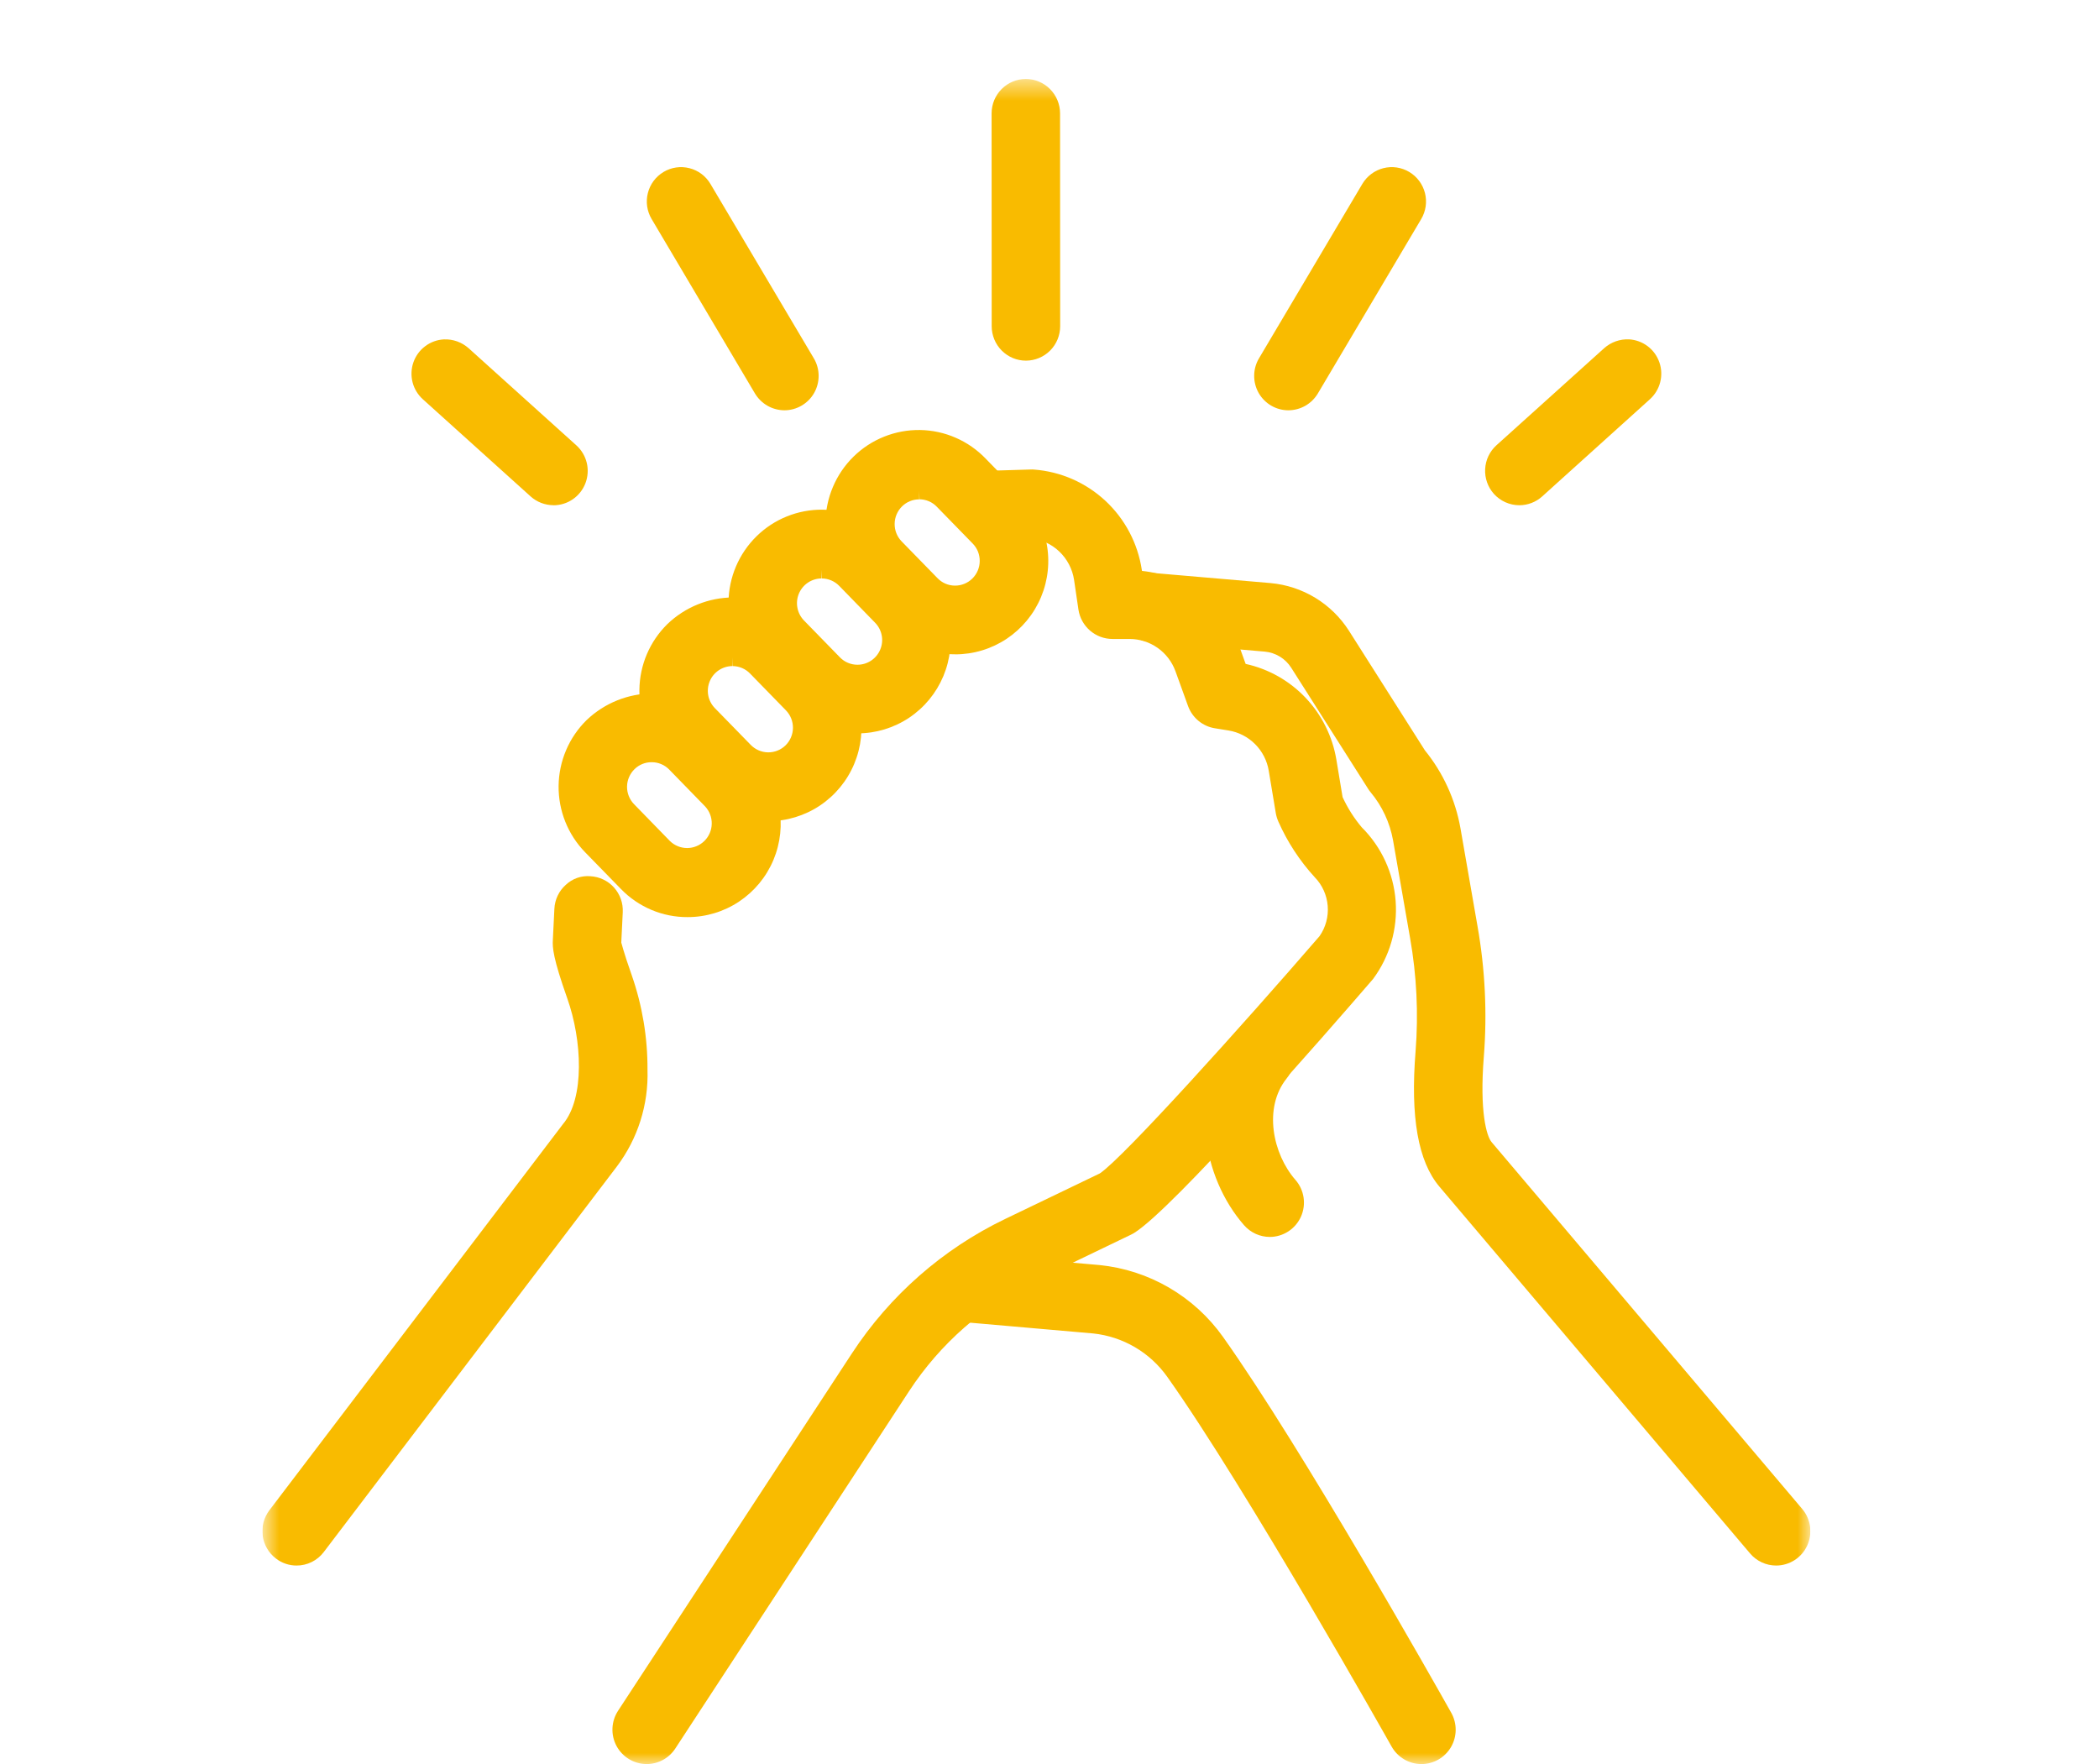 <svg width="94" height="79" viewBox="0 0 94 79" fill="none" xmlns="http://www.w3.org/2000/svg">
<g clip-path="url(#clip0_726_12613)">
<mask id="mask0_726_12613" style="mask-type:luminance" maskUnits="userSpaceOnUse" x="11" y="3" width="71" height="77">
<path d="M81.075 3.538H11.75V79.001H81.075V3.538Z" fill="white"/>
</mask>
<g mask="url(#mask0_726_12613)">
<path d="M13.28 69.721C13.066 69.721 12.857 69.661 12.675 69.548C12.494 69.435 12.347 69.273 12.253 69.081C12.158 68.888 12.119 68.674 12.14 68.46C12.16 68.247 12.24 68.043 12.37 67.873L25.518 50.574C25.529 50.557 25.542 50.543 25.554 50.528C26.615 49.269 26.457 46.525 25.768 44.581C25.162 42.869 25.122 42.413 25.142 42.105L25.212 40.718C25.227 40.413 25.362 40.126 25.588 39.922C25.814 39.717 26.111 39.61 26.415 39.626C26.718 39.641 27.004 39.776 27.208 40.003C27.412 40.229 27.518 40.528 27.503 40.833L27.437 42.193C27.558 42.744 27.723 43.285 27.931 43.81C28.388 45.124 28.617 46.506 28.609 47.898C28.659 49.368 28.206 50.812 27.325 51.988L14.196 69.269C14.089 69.409 13.951 69.524 13.793 69.602C13.634 69.681 13.46 69.722 13.283 69.721M27.433 42.219V42.231V42.256C27.433 42.245 27.433 42.232 27.433 42.219Z" fill="#F9BB00"/>
<path d="M13.283 70.11C12.947 70.111 12.62 70 12.354 69.794C12.031 69.546 11.819 69.18 11.764 68.776C11.709 68.372 11.817 67.962 12.062 67.637L25.213 50.339C26.195 49.171 26.067 46.578 25.405 44.713C24.767 42.909 24.736 42.438 24.759 42.08L24.827 40.7C24.837 40.497 24.886 40.297 24.973 40.113C25.06 39.929 25.183 39.764 25.335 39.629C25.481 39.49 25.655 39.383 25.845 39.316C26.035 39.249 26.237 39.224 26.438 39.24C26.639 39.251 26.836 39.3 27.017 39.387C27.199 39.473 27.362 39.595 27.497 39.745C27.631 39.895 27.735 40.07 27.803 40.26C27.87 40.45 27.899 40.652 27.889 40.853L27.823 42.213C27.831 42.213 27.903 42.577 28.294 43.681C28.766 45.039 29.004 46.468 28.997 47.906C29.047 49.466 28.562 50.997 27.623 52.242L14.499 69.506C14.356 69.695 14.172 69.847 13.96 69.952C13.749 70.057 13.516 70.111 13.28 70.11M26.352 40.015C26.167 40.015 25.989 40.084 25.852 40.208C25.777 40.275 25.716 40.357 25.673 40.448C25.63 40.539 25.605 40.638 25.601 40.739L25.531 42.125C25.513 42.402 25.573 42.87 26.135 44.452C26.878 46.549 27.02 49.396 25.852 50.779L12.679 68.108C12.558 68.269 12.505 68.471 12.532 68.671C12.559 68.871 12.663 69.052 12.823 69.175C12.985 69.293 13.186 69.344 13.384 69.317C13.582 69.291 13.763 69.188 13.888 69.031L27.017 51.752C27.845 50.641 28.27 49.279 28.222 47.892C28.229 46.546 28.006 45.209 27.563 43.938C27.348 43.391 27.178 42.827 27.052 42.253V42.222L27.113 40.815C27.123 40.613 27.053 40.416 26.918 40.266C26.783 40.117 26.594 40.027 26.393 40.016H26.349" fill="#F9BB00"/>
<path d="M28.958 78.612C28.751 78.612 28.548 78.556 28.371 78.449C28.194 78.343 28.048 78.19 27.95 78.008C27.852 77.825 27.805 77.619 27.814 77.412C27.823 77.205 27.888 77.004 28.001 76.831L38.478 60.825C40.135 58.29 42.45 56.258 45.174 54.947L49.428 52.898C50.624 52.103 56.135 45.944 59.388 42.182C59.727 41.708 59.889 41.13 59.845 40.549C59.801 39.968 59.555 39.421 59.15 39.004C58.511 38.301 57.989 37.498 57.604 36.628C57.564 36.537 57.536 36.442 57.52 36.344L57.204 34.453C57.116 33.919 56.863 33.427 56.481 33.046C56.099 32.666 55.607 32.414 55.075 32.329L54.469 32.233C54.267 32.2 54.078 32.114 53.92 31.983C53.762 31.852 53.642 31.682 53.572 31.489L53.007 29.927C52.826 29.43 52.498 29 52.066 28.697C51.634 28.393 51.12 28.229 50.593 28.228H50.585H49.818H49.814C49.538 28.228 49.272 28.128 49.064 27.947C48.856 27.767 48.72 27.516 48.681 27.243L48.485 25.91C48.398 25.338 48.124 24.811 47.705 24.413C47.286 24.015 46.746 23.769 46.172 23.714L44.244 23.773C44.09 23.784 43.936 23.763 43.79 23.712C43.644 23.661 43.511 23.581 43.396 23.477C43.282 23.373 43.19 23.247 43.126 23.107C43.061 22.966 43.025 22.814 43.021 22.659C43.016 22.505 43.042 22.351 43.099 22.206C43.155 22.062 43.239 21.931 43.347 21.82C43.455 21.71 43.583 21.622 43.726 21.562C43.868 21.503 44.021 21.473 44.175 21.474L46.165 21.413C46.204 21.412 46.242 21.413 46.281 21.417C47.386 21.499 48.43 21.956 49.242 22.712C50.055 23.468 50.587 24.479 50.752 25.579L50.803 25.931C51.763 25.975 52.689 26.303 53.464 26.874C54.239 27.445 54.828 28.233 55.158 29.14L55.494 30.067C56.488 30.238 57.405 30.716 58.116 31.434C58.828 32.153 59.299 33.075 59.464 34.075L59.753 35.81C60.001 36.359 60.325 36.87 60.716 37.327C61.537 38.141 62.036 39.225 62.122 40.38C62.209 41.534 61.876 42.681 61.186 43.609C61.173 43.627 61.159 43.645 61.144 43.663C59.682 45.349 52.32 53.825 50.577 54.89C50.545 54.91 50.511 54.928 50.477 54.944L46.161 57.022C43.814 58.152 41.819 59.904 40.389 62.088L29.918 78.093C29.813 78.253 29.671 78.384 29.503 78.475C29.336 78.565 29.149 78.612 28.959 78.612" fill="#F9BB00"/>
<path d="M28.959 78.999C28.682 78.999 28.411 78.924 28.173 78.781C27.936 78.639 27.741 78.435 27.61 78.191C27.479 77.946 27.416 77.671 27.428 77.394C27.44 77.116 27.527 76.847 27.678 76.615L38.15 60.611C39.847 58.018 42.216 55.938 45.002 54.595L49.256 52.548C50.314 51.84 55.653 45.906 59.091 41.927C59.368 41.531 59.498 41.051 59.459 40.569C59.421 40.087 59.216 39.633 58.88 39.287C58.204 38.55 57.653 37.706 57.248 36.79C57.195 36.669 57.156 36.542 57.134 36.412L56.819 34.519C56.745 34.066 56.53 33.647 56.206 33.323C55.881 32.998 55.463 32.785 55.011 32.712L54.405 32.614C54.135 32.571 53.882 32.456 53.671 32.281C53.46 32.106 53.299 31.878 53.205 31.62L52.641 30.06C52.487 29.637 52.209 29.272 51.842 29.014C51.475 28.755 51.038 28.616 50.589 28.615H49.817C49.449 28.614 49.094 28.481 48.815 28.24C48.536 27.999 48.352 27.666 48.296 27.301L48.1 25.967C48.026 25.482 47.792 25.035 47.437 24.697C47.081 24.359 46.624 24.15 46.136 24.103L44.254 24.162C43.849 24.172 43.455 24.021 43.16 23.742C42.864 23.463 42.69 23.078 42.676 22.671C42.663 22.263 42.813 21.867 43.092 21.57C43.37 21.272 43.755 21.098 44.161 21.086L46.153 21.026C46.206 21.023 46.258 21.024 46.311 21.029C47.503 21.119 48.629 21.613 49.505 22.429C50.382 23.245 50.956 24.336 51.134 25.522L51.141 25.567C52.12 25.668 53.05 26.046 53.825 26.654C54.601 27.263 55.189 28.079 55.523 29.009L55.784 29.732C56.81 29.957 57.745 30.485 58.468 31.248C59.192 32.011 59.672 32.974 59.846 34.013L60.125 35.696C60.349 36.183 60.637 36.638 60.982 37.048C61.868 37.929 62.407 39.102 62.501 40.35C62.594 41.599 62.235 42.839 61.49 43.843C59.377 46.297 52.525 54.152 50.78 55.222C50.731 55.25 50.691 55.273 50.646 55.294L46.327 57.373C44.044 58.472 42.102 60.176 40.712 62.3L30.241 78.306C30.101 78.519 29.911 78.695 29.687 78.816C29.463 78.937 29.212 79.001 28.958 79M50.583 27.838C51.191 27.839 51.784 28.026 52.282 28.376C52.78 28.725 53.159 29.22 53.369 29.793L53.934 31.356C53.98 31.483 54.06 31.596 54.165 31.683C54.27 31.769 54.395 31.826 54.529 31.848L55.134 31.946C55.747 32.043 56.313 32.331 56.753 32.77C57.193 33.208 57.484 33.774 57.586 34.388L57.9 36.278C57.911 36.344 57.931 36.408 57.957 36.469C58.315 37.294 58.807 38.055 59.412 38.719C59.89 39.2 60.181 39.836 60.234 40.514C60.286 41.191 60.096 41.865 59.697 42.414C57.356 45.124 51.025 52.3 49.642 53.221L45.339 55.296C42.68 56.578 40.419 58.562 38.798 61.036L28.327 77.042C28.217 77.211 28.178 77.417 28.219 77.615C28.26 77.812 28.377 77.986 28.546 78.097C28.715 78.203 28.919 78.24 29.115 78.2C29.31 78.159 29.483 78.044 29.597 77.879L40.068 61.873C41.535 59.63 43.584 57.831 45.995 56.671L50.31 54.593C51.689 53.754 56.839 48.048 60.846 43.405C61.492 42.555 61.807 41.498 61.734 40.432C61.66 39.365 61.204 38.362 60.449 37.608C60.023 37.118 59.67 36.569 59.401 35.977L59.369 35.873L59.082 34.133C58.929 33.215 58.495 32.366 57.84 31.706C57.186 31.045 56.343 30.605 55.429 30.447L55.207 30.408L54.795 29.272C54.495 28.435 53.953 27.708 53.239 27.181C52.526 26.655 51.672 26.353 50.787 26.315L50.468 26.302L50.371 25.634C50.218 24.621 49.728 23.691 48.98 22.995C48.232 22.299 47.271 21.878 46.254 21.802L44.188 21.861C43.986 21.867 43.796 21.953 43.658 22.1C43.521 22.247 43.447 22.443 43.453 22.645C43.471 22.843 43.561 23.028 43.705 23.164C43.85 23.299 44.04 23.377 44.238 23.382L46.163 23.325C46.831 23.381 47.461 23.661 47.952 24.12C48.443 24.579 48.766 25.19 48.869 25.855L49.065 27.189C49.092 27.37 49.183 27.535 49.321 27.654C49.459 27.774 49.634 27.84 49.816 27.841L50.583 27.838Z" fill="#F9BB00"/>
<path d="M79.542 69.72C79.376 69.72 79.212 69.683 79.061 69.613C78.91 69.543 78.776 69.441 78.669 69.314L64.757 52.885C63.872 51.834 63.554 49.947 63.783 47.109C63.918 45.383 63.834 43.648 63.533 41.944L62.769 37.56C62.614 36.701 62.239 35.898 61.681 35.229C61.649 35.191 61.62 35.151 61.593 35.109L58.151 29.69C57.989 29.437 57.771 29.224 57.515 29.068C57.258 28.912 56.97 28.817 56.671 28.791L51.475 28.343C51.174 28.315 50.897 28.168 50.703 27.935C50.51 27.702 50.415 27.402 50.441 27.1C50.467 26.797 50.611 26.518 50.841 26.321C51.072 26.125 51.37 26.028 51.671 26.051L56.867 26.499C57.516 26.556 58.144 26.763 58.701 27.101C59.258 27.44 59.731 27.903 60.083 28.453L63.486 33.812C64.273 34.777 64.802 35.928 65.022 37.156L65.787 41.545C66.121 43.441 66.215 45.372 66.064 47.292C65.868 49.704 66.162 50.992 66.501 51.395L80.414 67.819C80.557 67.986 80.649 68.191 80.68 68.409C80.71 68.628 80.677 68.85 80.585 69.05C80.494 69.25 80.347 69.42 80.162 69.538C79.977 69.657 79.762 69.72 79.542 69.72Z" fill="#F9BB00"/>
<path d="M79.543 70.11C79.32 70.11 79.1 70.062 78.899 69.968C78.697 69.875 78.518 69.738 78.374 69.568L64.46 53.14C63.505 52.008 63.157 50.028 63.394 47.08C63.527 45.388 63.444 43.685 63.149 42.014L62.385 37.63C62.242 36.839 61.897 36.099 61.383 35.482C61.339 35.43 61.298 35.375 61.263 35.316L57.825 29.904C57.695 29.7 57.521 29.529 57.315 29.404C57.109 29.279 56.877 29.203 56.638 29.181L51.442 28.734C51.037 28.698 50.662 28.503 50.401 28.191C50.139 27.878 50.012 27.474 50.047 27.068C50.084 26.662 50.278 26.287 50.589 26.025C50.899 25.762 51.299 25.633 51.704 25.665L56.899 26.112C57.608 26.176 58.292 26.401 58.901 26.77C59.509 27.14 60.025 27.645 60.409 28.245L63.812 33.604C64.629 34.611 65.177 35.811 65.404 37.09L66.168 41.48C66.509 43.409 66.604 45.373 66.45 47.327C66.254 49.784 66.575 50.884 66.798 51.146L80.709 67.575C80.898 67.798 81.02 68.072 81.06 68.363C81.099 68.653 81.055 68.95 80.933 69.216C80.81 69.483 80.614 69.709 80.368 69.867C80.121 70.025 79.835 70.11 79.543 70.11ZM51.574 26.438C51.395 26.438 51.222 26.502 51.085 26.618C51.009 26.682 50.946 26.761 50.9 26.85C50.854 26.939 50.827 27.036 50.819 27.136C50.802 27.337 50.865 27.537 50.994 27.691C51.123 27.846 51.308 27.942 51.508 27.96L56.704 28.407C57.062 28.439 57.407 28.552 57.715 28.739C58.022 28.926 58.283 29.18 58.478 29.483L61.977 34.981C62.578 35.702 62.981 36.568 63.148 37.492L63.912 41.877C64.219 43.614 64.305 45.382 64.168 47.141C63.947 49.873 64.237 51.67 65.051 52.635L78.962 69.065C79.096 69.213 79.282 69.305 79.481 69.321C79.68 69.337 79.878 69.276 80.034 69.151C80.187 69.02 80.282 68.834 80.299 68.633C80.315 68.431 80.251 68.232 80.121 68.078L66.208 51.649C65.697 51.044 65.504 49.445 65.679 47.264C65.828 45.376 65.736 43.478 65.407 41.614L64.643 37.225C64.433 36.063 63.932 34.973 63.187 34.059L59.759 28.665C59.438 28.165 59.009 27.745 58.502 27.438C57.995 27.13 57.425 26.943 56.835 26.891L51.641 26.443C51.619 26.441 51.597 26.44 51.575 26.44" fill="#F9BB00"/>
<path d="M63.657 78.611C63.454 78.611 63.255 78.557 63.079 78.454C62.903 78.351 62.758 78.204 62.658 78.026C62.593 77.911 56.144 66.44 52.586 61.429C52.17 60.843 51.635 60.353 51.016 59.991C50.396 59.628 49.708 59.402 48.995 59.327L43.088 58.809C42.785 58.783 42.506 58.636 42.31 58.403C42.115 58.169 42.02 57.867 42.046 57.563C42.073 57.259 42.218 56.978 42.451 56.782C42.684 56.586 42.985 56.49 43.288 56.517L49.205 57.036H49.222C50.26 57.144 51.264 57.471 52.166 57.998C53.068 58.525 53.848 59.238 54.454 60.09C58.082 65.201 64.39 76.418 64.656 76.893C64.754 77.068 64.805 77.266 64.804 77.467C64.802 77.668 64.749 77.865 64.648 78.038C64.547 78.212 64.403 78.355 64.229 78.456C64.055 78.556 63.859 78.608 63.659 78.609" fill="#F9BB00"/>
<path d="M63.658 79C63.386 79 63.119 78.928 62.885 78.79C62.65 78.653 62.456 78.456 62.322 78.219C62.257 78.104 55.794 66.615 52.272 61.656C51.887 61.115 51.393 60.663 50.821 60.328C50.249 59.994 49.613 59.785 48.955 59.716L43.055 59.2C42.65 59.164 42.276 58.969 42.014 58.656C41.753 58.344 41.626 57.94 41.661 57.533C41.696 57.127 41.891 56.751 42.203 56.488C42.514 56.226 42.916 56.098 43.321 56.134L49.238 56.653C50.335 56.763 51.396 57.107 52.349 57.661C53.303 58.216 54.128 58.968 54.769 59.869C58.311 64.856 64.32 75.505 64.993 76.706C65.124 76.94 65.192 77.205 65.19 77.474C65.188 77.742 65.116 78.006 64.981 78.238C64.846 78.47 64.653 78.662 64.421 78.796C64.188 78.93 63.925 79 63.658 79ZM43.189 56.904C42.994 56.905 42.806 56.981 42.666 57.117C42.526 57.253 42.443 57.438 42.434 57.634C42.426 57.829 42.493 58.02 42.621 58.168C42.749 58.316 42.929 58.408 43.123 58.426L49.031 58.942C49.799 59.023 50.542 59.266 51.209 59.656C51.877 60.046 52.454 60.574 52.903 61.205C56.446 66.197 62.932 77.723 62.995 77.836C63.098 78.009 63.262 78.135 63.455 78.189C63.648 78.243 63.854 78.22 64.03 78.125C64.204 78.024 64.332 77.859 64.386 77.665C64.439 77.47 64.414 77.263 64.315 77.087C63.648 75.892 57.656 65.275 54.138 60.32C53.564 59.513 52.825 58.837 51.97 58.339C51.116 57.84 50.165 57.53 49.182 57.429L43.255 56.908C43.233 56.908 43.211 56.908 43.189 56.908" fill="#F9BB00"/>
<path d="M56.867 55.006C56.704 55.006 56.543 54.971 56.394 54.904C56.246 54.837 56.113 54.738 56.006 54.616C54.239 52.603 53.579 49.06 55.531 46.618C55.721 46.38 55.997 46.227 56.3 46.194C56.602 46.16 56.904 46.248 57.142 46.439C57.379 46.63 57.531 46.908 57.564 47.211C57.597 47.514 57.51 47.818 57.319 48.056C56.138 49.536 56.611 51.823 57.727 53.094C57.873 53.26 57.968 53.465 58 53.684C58.033 53.903 58.002 54.126 57.911 54.328C57.82 54.53 57.674 54.701 57.489 54.821C57.303 54.941 57.088 55.005 56.867 55.005" fill="#F9BB00"/>
<path d="M56.866 55.394C56.648 55.393 56.433 55.347 56.235 55.257C56.036 55.166 55.859 55.035 55.715 54.871C53.843 52.738 53.148 48.975 55.227 46.373C55.483 46.055 55.852 45.852 56.256 45.808C56.66 45.764 57.065 45.881 57.382 46.136C57.54 46.262 57.671 46.418 57.768 46.595C57.865 46.772 57.926 46.967 57.948 47.167C57.97 47.368 57.952 47.572 57.896 47.766C57.84 47.96 57.746 48.141 57.619 48.298C56.564 49.619 57.004 51.684 58.012 52.837C58.207 53.059 58.334 53.333 58.378 53.626C58.422 53.919 58.381 54.218 58.26 54.488C58.138 54.758 57.942 54.987 57.694 55.147C57.446 55.308 57.158 55.394 56.863 55.394M56.422 46.574C56.308 46.574 56.196 46.6 56.093 46.649C55.99 46.699 55.9 46.77 55.829 46.859C54.004 49.144 54.632 52.465 56.293 54.358C56.43 54.503 56.616 54.591 56.815 54.603C57.014 54.615 57.21 54.551 57.363 54.424C57.439 54.358 57.5 54.278 57.544 54.188C57.589 54.099 57.615 54.001 57.621 53.901C57.628 53.801 57.614 53.701 57.582 53.606C57.549 53.511 57.498 53.424 57.432 53.349C56.213 51.958 55.706 49.446 57.013 47.81C57.102 47.698 57.159 47.563 57.175 47.421C57.192 47.279 57.168 47.134 57.107 47.005C57.045 46.875 56.948 46.766 56.827 46.689C56.707 46.613 56.567 46.572 56.424 46.572" fill="#F9BB00"/>
<path d="M30.792 40.684C30.288 40.685 29.789 40.585 29.325 40.389C28.86 40.194 28.439 39.907 28.087 39.545L26.481 37.897C26.125 37.542 25.844 37.12 25.652 36.655C25.46 36.191 25.363 35.692 25.365 35.189C25.367 34.686 25.468 34.189 25.663 33.725C25.858 33.262 26.143 32.843 26.501 32.491C26.859 32.139 27.284 31.862 27.749 31.676C28.215 31.49 28.712 31.399 29.213 31.408C29.714 31.417 30.209 31.525 30.667 31.727C31.126 31.93 31.54 32.221 31.886 32.586L33.494 34.234C34.015 34.768 34.367 35.444 34.507 36.179C34.646 36.913 34.566 37.672 34.278 38.361C33.989 39.05 33.504 39.638 32.884 40.051C32.264 40.465 31.535 40.685 30.791 40.684M29.183 33.745C28.889 33.744 28.602 33.831 28.358 33.994C28.113 34.157 27.922 34.388 27.809 34.66C27.695 34.931 27.663 35.23 27.719 35.52C27.774 35.809 27.913 36.075 28.118 36.286L29.726 37.935C29.863 38.076 30.026 38.188 30.206 38.265C30.386 38.342 30.579 38.383 30.775 38.385C30.97 38.387 31.165 38.35 31.346 38.277C31.527 38.204 31.693 38.095 31.833 37.958C31.973 37.82 32.084 37.657 32.161 37.476C32.237 37.295 32.278 37.101 32.28 36.905C32.282 36.709 32.246 36.514 32.173 36.331C32.1 36.149 31.992 35.983 31.855 35.843L30.247 34.195C30.108 34.052 29.942 33.94 29.76 33.862C29.577 33.785 29.381 33.746 29.182 33.746" fill="#F9BB00"/>
<path d="M30.792 41.071C30.237 41.074 29.687 40.964 29.175 40.748C28.663 40.532 28.199 40.215 27.812 39.816L26.204 38.167C25.431 37.374 25.004 36.304 25.016 35.194C25.029 34.085 25.479 33.025 26.269 32.249C27.069 31.485 28.129 31.058 29.232 31.054C29.78 31.058 30.321 31.172 30.825 31.388C31.329 31.604 31.785 31.918 32.166 32.312L33.773 33.961C34.347 34.549 34.736 35.295 34.889 36.105C35.043 36.914 34.955 37.751 34.637 38.511C34.319 39.27 33.784 39.918 33.1 40.374C32.416 40.83 31.613 41.072 30.792 41.071ZM29.176 31.831C28.508 31.832 27.855 32.032 27.3 32.403C26.744 32.775 26.31 33.303 26.052 33.921C25.793 34.539 25.722 35.22 25.847 35.879C25.972 36.537 26.288 37.144 26.754 37.623L28.365 39.271C29.006 39.897 29.861 40.251 30.755 40.261C31.649 40.27 32.512 39.934 33.166 39.322C33.808 38.69 34.174 37.827 34.184 36.923C34.194 36.02 33.846 35.15 33.217 34.504L31.611 32.855C31.299 32.534 30.928 32.278 30.517 32.102C30.107 31.926 29.666 31.834 29.22 31.83L29.176 31.831ZM30.792 38.77C30.542 38.771 30.295 38.722 30.064 38.625C29.834 38.528 29.625 38.386 29.45 38.207L27.843 36.558C27.495 36.2 27.302 35.719 27.308 35.22C27.313 34.72 27.515 34.243 27.871 33.893C28.232 33.555 28.709 33.369 29.204 33.374C29.698 33.38 30.171 33.575 30.525 33.921L32.132 35.571C32.391 35.836 32.566 36.171 32.636 36.536C32.705 36.9 32.666 37.277 32.523 37.619C32.379 37.961 32.139 38.253 31.831 38.458C31.523 38.663 31.161 38.772 30.791 38.771M29.183 34.134C28.895 34.132 28.618 34.245 28.413 34.448C28.204 34.654 28.084 34.934 28.081 35.228C28.078 35.521 28.191 35.804 28.395 36.014L30.002 37.664C30.208 37.866 30.485 37.978 30.773 37.978C31.061 37.978 31.337 37.864 31.543 37.662C31.749 37.46 31.868 37.185 31.874 36.896C31.881 36.607 31.775 36.327 31.579 36.116L29.972 34.466C29.87 34.36 29.747 34.276 29.611 34.219C29.476 34.162 29.331 34.133 29.183 34.134Z" fill="#F9BB00"/>
<path d="M34.41 36.382H34.368C33.871 36.378 33.38 36.275 32.923 36.08C32.466 35.884 32.052 35.599 31.706 35.242L30.099 33.592C29.397 32.872 29.009 31.902 29.02 30.895C29.031 29.888 29.44 28.927 30.157 28.223C30.874 27.518 31.84 27.129 32.843 27.14C33.846 27.151 34.804 27.561 35.505 28.281L37.111 29.931C37.632 30.464 37.985 31.141 38.124 31.875C38.264 32.609 38.185 33.368 37.896 34.057C37.608 34.746 37.123 35.334 36.504 35.748C35.883 36.161 35.156 36.382 34.411 36.382M32.802 29.441C32.508 29.441 32.222 29.528 31.977 29.691C31.733 29.854 31.542 30.086 31.428 30.357C31.315 30.629 31.284 30.928 31.338 31.217C31.393 31.506 31.532 31.773 31.738 31.983L33.344 33.629C33.481 33.77 33.643 33.882 33.823 33.959C34.003 34.036 34.196 34.077 34.392 34.079C34.587 34.083 34.782 34.048 34.964 33.974C35.146 33.901 35.311 33.791 35.45 33.652C35.732 33.375 35.893 32.996 35.897 32.599C35.901 32.202 35.747 31.82 35.471 31.537L33.865 29.889C33.728 29.748 33.566 29.636 33.386 29.559C33.206 29.481 33.013 29.441 32.818 29.439L32.802 29.441Z" fill="#F9BB00"/>
<path d="M34.411 36.772H34.375C33.825 36.769 33.282 36.657 32.776 36.441C32.271 36.224 31.813 35.91 31.43 35.514L29.821 33.868C29.048 33.074 28.621 32.005 28.634 30.895C28.646 29.785 29.096 28.726 29.887 27.949C30.684 27.184 31.744 26.756 32.847 26.755C33.395 26.759 33.937 26.872 34.441 27.088C34.945 27.304 35.401 27.618 35.784 28.012L37.39 29.661C37.964 30.25 38.352 30.996 38.506 31.805C38.66 32.614 38.572 33.451 38.254 34.211C37.937 34.97 37.402 35.619 36.719 36.075C36.036 36.531 35.233 36.775 34.413 36.775M32.808 27.529C32.139 27.529 31.485 27.726 30.928 28.096C30.37 28.467 29.934 28.995 29.674 29.613C29.415 30.232 29.342 30.913 29.467 31.573C29.591 32.233 29.907 32.84 30.374 33.321L31.982 34.969C32.293 35.29 32.664 35.546 33.074 35.722C33.484 35.898 33.925 35.99 34.371 35.993L34.411 36.383V35.995C35.078 35.993 35.731 35.794 36.286 35.422C36.842 35.05 37.276 34.522 37.535 33.904C37.793 33.286 37.864 32.605 37.739 31.947C37.614 31.288 37.299 30.681 36.832 30.202L35.229 28.553C34.917 28.232 34.545 27.977 34.135 27.801C33.725 27.626 33.283 27.534 32.837 27.53L32.808 27.529ZM34.431 34.47H34.382C34.136 34.468 33.894 34.416 33.668 34.319C33.443 34.221 33.239 34.08 33.068 33.903L31.46 32.255C31.202 31.99 31.027 31.654 30.958 31.29C30.889 30.925 30.929 30.549 31.072 30.207C31.215 29.865 31.456 29.573 31.763 29.368C32.071 29.163 32.432 29.053 32.801 29.053H32.818C33.065 29.054 33.309 29.105 33.537 29.202C33.765 29.299 33.971 29.441 34.143 29.619L35.75 31.268C36.097 31.626 36.289 32.107 36.284 32.606C36.279 33.106 36.077 33.583 35.722 33.933C35.379 34.276 34.915 34.469 34.431 34.47ZM32.801 29.441V29.829C32.584 29.83 32.372 29.894 32.191 30.015C32.011 30.135 31.869 30.307 31.785 30.508C31.701 30.709 31.678 30.93 31.718 31.144C31.759 31.358 31.861 31.555 32.013 31.711L33.621 33.359C33.825 33.569 34.105 33.689 34.397 33.693C34.69 33.696 34.971 33.583 35.181 33.378C35.389 33.172 35.508 32.892 35.511 32.598C35.514 32.305 35.401 32.022 35.197 31.812L33.59 30.163C33.489 30.058 33.368 29.975 33.235 29.918C33.101 29.861 32.958 29.831 32.813 29.829L32.801 29.441Z" fill="#F9BB00"/>
<path d="M38.403 32.456C37.9 32.457 37.401 32.357 36.937 32.161C36.473 31.965 36.052 31.678 35.7 31.317L34.093 29.667C33.572 29.133 33.22 28.457 33.081 27.723C32.942 26.989 33.021 26.23 33.31 25.541C33.598 24.852 34.083 24.264 34.702 23.851C35.322 23.437 36.05 23.216 36.794 23.216H36.833C37.33 23.22 37.821 23.323 38.278 23.518C38.735 23.714 39.148 23.999 39.495 24.356L41.102 26.006C41.622 26.54 41.975 27.216 42.114 27.949C42.254 28.683 42.175 29.442 41.887 30.131C41.599 30.82 41.114 31.408 40.495 31.821C39.875 32.235 39.148 32.456 38.403 32.456ZM36.794 25.517C36.501 25.517 36.214 25.604 35.97 25.767C35.726 25.93 35.535 26.162 35.422 26.433C35.308 26.704 35.277 27.003 35.331 27.292C35.386 27.581 35.525 27.848 35.73 28.058L37.337 29.707C37.474 29.847 37.637 29.959 37.816 30.036C37.996 30.113 38.19 30.154 38.386 30.156C38.581 30.159 38.775 30.122 38.957 30.049C39.139 29.976 39.304 29.867 39.444 29.73C39.584 29.592 39.695 29.429 39.772 29.248C39.849 29.067 39.89 28.873 39.892 28.677C39.894 28.48 39.858 28.285 39.785 28.103C39.712 27.921 39.604 27.755 39.467 27.614L37.859 25.966C37.722 25.825 37.56 25.713 37.38 25.636C37.2 25.559 37.007 25.518 36.812 25.517H36.795" fill="#F9BB00"/>
<path d="M38.403 32.845C37.848 32.847 37.298 32.737 36.786 32.521C36.274 32.305 35.81 31.988 35.423 31.588L33.815 29.939C33.041 29.145 32.613 28.076 32.625 26.966C32.636 25.856 33.087 24.796 33.877 24.019C34.667 23.242 35.733 22.813 36.839 22.825C37.945 22.836 39.001 23.288 39.774 24.082L41.381 25.732C41.955 26.32 42.344 27.066 42.498 27.875C42.652 28.684 42.564 29.521 42.246 30.281C41.928 31.04 41.394 31.689 40.71 32.145C40.026 32.6 39.224 32.843 38.403 32.843M36.832 23.603C36.161 23.596 35.503 23.789 34.941 24.157C34.379 24.526 33.938 25.053 33.675 25.672C33.411 26.292 33.336 26.976 33.46 27.639C33.584 28.301 33.9 28.912 34.369 29.393L35.976 31.046C36.616 31.671 37.472 32.026 38.366 32.035C39.26 32.045 40.123 31.71 40.777 31.098C41.419 30.465 41.785 29.603 41.795 28.699C41.804 27.796 41.457 26.925 40.828 26.279L39.221 24.629C38.91 24.309 38.538 24.053 38.128 23.878C37.718 23.702 37.277 23.61 36.831 23.606M38.402 30.547H38.379C38.133 30.545 37.889 30.494 37.662 30.397C37.436 30.299 37.23 30.159 37.058 29.982L35.453 28.331C35.196 28.065 35.021 27.73 34.952 27.366C34.883 27.001 34.922 26.625 35.066 26.283C35.209 25.941 35.449 25.649 35.756 25.444C36.064 25.239 36.425 25.129 36.794 25.128H36.808C37.055 25.13 37.3 25.181 37.527 25.278C37.755 25.375 37.961 25.516 38.133 25.694L39.74 27.344C39.998 27.609 40.173 27.944 40.242 28.309C40.312 28.673 40.272 29.05 40.129 29.392C39.986 29.733 39.746 30.025 39.438 30.231C39.13 30.436 38.769 30.546 38.4 30.546M36.791 25.517V25.905C36.574 25.906 36.362 25.971 36.182 26.091C36.002 26.212 35.861 26.384 35.777 26.584C35.693 26.785 35.67 27.006 35.711 27.22C35.751 27.434 35.854 27.631 36.005 27.787L37.613 29.436C37.714 29.541 37.835 29.624 37.968 29.681C38.102 29.738 38.245 29.768 38.39 29.769H38.402C38.619 29.769 38.831 29.705 39.013 29.584C39.194 29.464 39.335 29.292 39.419 29.091C39.504 28.89 39.527 28.669 39.486 28.455C39.445 28.241 39.343 28.043 39.19 27.888L37.584 26.238C37.482 26.134 37.362 26.051 37.228 25.994C37.095 25.937 36.952 25.906 36.807 25.905L36.791 25.517Z" fill="#F9BB00"/>
<path d="M42.774 28.912C42.271 28.913 41.772 28.813 41.308 28.617C40.844 28.422 40.423 28.134 40.072 27.773L38.464 26.125C37.943 25.59 37.591 24.914 37.452 24.18C37.312 23.446 37.392 22.687 37.68 21.998C37.969 21.309 38.453 20.721 39.073 20.307C39.693 19.893 40.421 19.672 41.165 19.672H41.208C41.704 19.676 42.196 19.779 42.653 19.974C43.109 20.17 43.523 20.455 43.87 20.812L45.477 22.462C45.998 22.996 46.35 23.672 46.489 24.407C46.629 25.141 46.549 25.9 46.261 26.589C45.972 27.278 45.487 27.866 44.867 28.279C44.246 28.692 43.518 28.913 42.774 28.912M41.166 21.973C40.873 21.973 40.586 22.06 40.342 22.223C40.098 22.386 39.907 22.618 39.793 22.889C39.68 23.16 39.648 23.459 39.703 23.748C39.758 24.038 39.897 24.304 40.102 24.514L41.708 26.163C41.844 26.303 42.007 26.416 42.187 26.493C42.367 26.57 42.56 26.61 42.755 26.612H42.774C43.068 26.612 43.354 26.525 43.599 26.362C43.843 26.199 44.034 25.968 44.147 25.696C44.261 25.425 44.292 25.126 44.238 24.837C44.183 24.547 44.044 24.281 43.839 24.07L42.231 22.423C42.095 22.282 41.932 22.17 41.752 22.093C41.573 22.016 41.38 21.975 41.184 21.973H41.168" fill="#F9BB00"/>
<path d="M42.774 29.302C42.219 29.304 41.669 29.194 41.157 28.979C40.645 28.764 40.182 28.447 39.794 28.049L38.187 26.399C37.798 26.008 37.49 25.543 37.281 25.031C37.072 24.519 36.966 23.971 36.969 23.418C36.972 22.865 37.084 22.318 37.3 21.809C37.515 21.299 37.828 20.838 38.222 20.451C38.616 20.064 39.082 19.759 39.594 19.555C40.105 19.35 40.653 19.249 41.204 19.257C41.755 19.266 42.298 19.384 42.803 19.605C43.309 19.826 43.765 20.145 44.147 20.544L45.753 22.193C46.328 22.781 46.717 23.527 46.871 24.336C47.025 25.146 46.938 25.983 46.619 26.743C46.301 27.503 45.766 28.151 45.082 28.607C44.398 29.062 43.595 29.305 42.774 29.304M41.199 20.063C40.528 20.057 39.871 20.251 39.31 20.619C38.749 20.988 38.309 21.515 38.046 22.135C37.783 22.754 37.709 23.438 37.832 24.1C37.956 24.761 38.272 25.372 38.74 25.853L40.347 27.503C40.988 28.128 41.844 28.482 42.737 28.491C43.631 28.501 44.494 28.166 45.149 27.555C45.792 26.923 46.159 26.059 46.168 25.156C46.178 24.252 45.83 23.381 45.2 22.735L43.593 21.085C43.282 20.764 42.911 20.509 42.501 20.333C42.09 20.158 41.649 20.066 41.203 20.062L41.199 20.063ZM42.774 27.004C42.524 27.004 42.277 26.954 42.046 26.856C41.816 26.759 41.607 26.616 41.432 26.437L39.825 24.788C39.566 24.523 39.391 24.187 39.322 23.823C39.253 23.459 39.293 23.082 39.436 22.74C39.579 22.398 39.82 22.106 40.127 21.901C40.435 21.696 40.797 21.586 41.166 21.586H41.179C41.427 21.587 41.672 21.638 41.899 21.735C42.127 21.833 42.333 21.975 42.505 22.153L44.111 23.8C44.37 24.065 44.544 24.401 44.614 24.765C44.683 25.13 44.644 25.507 44.501 25.849C44.358 26.191 44.117 26.483 43.809 26.688C43.502 26.894 43.14 27.003 42.771 27.004M41.166 21.974V22.363C40.877 22.362 40.6 22.476 40.395 22.679C40.187 22.885 40.068 23.165 40.065 23.458C40.061 23.752 40.174 24.034 40.377 24.244L41.986 25.893C42.086 25.997 42.207 26.081 42.34 26.138C42.474 26.195 42.617 26.225 42.762 26.226C42.907 26.227 43.051 26.2 43.185 26.145C43.319 26.091 43.442 26.011 43.545 25.909C43.648 25.807 43.731 25.686 43.787 25.552C43.844 25.418 43.874 25.275 43.875 25.129C43.877 24.983 43.85 24.839 43.797 24.703C43.742 24.568 43.662 24.445 43.56 24.341L41.953 22.693C41.852 22.588 41.732 22.505 41.598 22.448C41.465 22.391 41.322 22.361 41.177 22.36L41.166 21.974Z" fill="#F9BB00"/>
<path d="M45.483 3.926H46.402C46.584 3.926 46.758 3.999 46.886 4.128C47.015 4.257 47.087 4.432 47.087 4.614V15.071C47.087 15.254 47.015 15.429 46.886 15.558C46.757 15.687 46.583 15.76 46.4 15.76H45.482C45.3 15.76 45.126 15.687 44.997 15.558C44.869 15.429 44.796 15.254 44.796 15.071V4.615C44.796 4.432 44.869 4.257 44.998 4.128C45.126 3.998 45.301 3.926 45.483 3.926Z" fill="#F9BB00"/>
<path d="M45.945 16.151C45.744 16.151 45.544 16.111 45.358 16.034C45.172 15.956 45.003 15.842 44.86 15.699C44.718 15.556 44.605 15.386 44.528 15.199C44.451 15.012 44.411 14.812 44.411 14.61L44.407 5.076C44.407 4.668 44.569 4.277 44.856 3.988C45.143 3.7 45.532 3.537 45.939 3.537C46.345 3.537 46.735 3.699 47.022 3.987C47.31 4.276 47.472 4.667 47.473 5.074L47.478 14.608C47.478 15.017 47.317 15.409 47.03 15.698C46.742 15.987 46.352 16.15 45.945 16.151ZM45.94 4.314C45.84 4.314 45.742 4.334 45.65 4.372C45.558 4.41 45.474 4.466 45.404 4.536C45.333 4.607 45.277 4.691 45.239 4.783C45.201 4.876 45.181 4.974 45.181 5.074L45.186 14.61C45.186 14.812 45.266 15.005 45.408 15.148C45.551 15.291 45.744 15.371 45.945 15.371C46.146 15.371 46.339 15.291 46.481 15.148C46.624 15.005 46.704 14.812 46.704 14.61L46.698 5.074C46.697 4.873 46.617 4.68 46.475 4.537C46.333 4.395 46.141 4.314 45.94 4.314Z" fill="#F9BB00"/>
<path d="M57.696 17.986C57.494 17.985 57.296 17.93 57.122 17.828C56.947 17.725 56.803 17.578 56.703 17.402C56.604 17.225 56.552 17.026 56.554 16.823C56.556 16.62 56.612 16.421 56.715 16.247L61.344 8.435C61.507 8.188 61.758 8.014 62.045 7.948C62.332 7.882 62.634 7.93 62.887 8.081C63.14 8.233 63.325 8.476 63.404 8.761C63.483 9.046 63.45 9.351 63.311 9.612L58.681 17.423C58.58 17.595 58.436 17.737 58.263 17.836C58.09 17.934 57.894 17.986 57.696 17.986" fill="#F9BB00"/>
<path d="M57.698 18.374C57.427 18.374 57.161 18.302 56.927 18.165C56.693 18.028 56.499 17.831 56.365 17.595C56.232 17.358 56.163 17.091 56.166 16.819C56.168 16.547 56.243 16.281 56.382 16.047L61.01 8.236C61.114 8.062 61.25 7.91 61.411 7.79C61.573 7.669 61.756 7.581 61.952 7.531C62.147 7.482 62.35 7.471 62.549 7.5C62.748 7.53 62.94 7.598 63.113 7.702C63.286 7.805 63.437 7.942 63.557 8.104C63.678 8.266 63.765 8.45 63.815 8.646C63.864 8.842 63.875 9.046 63.846 9.246C63.816 9.446 63.748 9.639 63.645 9.812L59.016 17.624C58.879 17.852 58.686 18.041 58.455 18.173C58.224 18.304 57.963 18.373 57.698 18.374ZM62.327 8.261C62.263 8.261 62.2 8.269 62.139 8.284C62.042 8.309 61.951 8.352 61.871 8.412C61.791 8.472 61.724 8.547 61.673 8.633L57.043 16.445C56.94 16.619 56.91 16.826 56.959 17.021C57.008 17.217 57.133 17.385 57.305 17.489C57.479 17.587 57.684 17.614 57.877 17.565C58.07 17.516 58.238 17.395 58.345 17.226L62.978 9.414C63.046 9.298 63.083 9.166 63.084 9.032C63.086 8.897 63.051 8.765 62.985 8.648C62.919 8.531 62.824 8.433 62.708 8.365C62.592 8.298 62.461 8.262 62.327 8.261Z" fill="#F9BB00"/>
<path d="M68.039 22.237C67.807 22.237 67.581 22.167 67.389 22.035C67.198 21.903 67.051 21.716 66.968 21.498C66.885 21.281 66.87 21.043 66.925 20.817C66.979 20.59 67.101 20.386 67.274 20.23L72.1 15.88C72.327 15.68 72.623 15.579 72.924 15.597C73.225 15.615 73.507 15.752 73.708 15.977C73.909 16.202 74.014 16.498 74 16.8C73.985 17.102 73.853 17.387 73.631 17.592L68.806 21.942C68.596 22.132 68.324 22.237 68.041 22.237" fill="#F9BB00"/>
<path d="M68.041 22.626C67.825 22.626 67.612 22.58 67.416 22.492C67.219 22.404 67.043 22.275 66.899 22.115C66.628 21.811 66.488 21.411 66.51 21.004C66.531 20.596 66.713 20.214 67.015 19.941L71.842 15.591C72.146 15.321 72.543 15.18 72.948 15.197C73.251 15.213 73.543 15.32 73.785 15.502C74.028 15.685 74.211 15.936 74.311 16.224C74.412 16.511 74.425 16.822 74.349 17.117C74.274 17.412 74.112 17.677 73.886 17.881L69.064 22.232C68.783 22.486 68.418 22.626 68.041 22.626M72.865 15.975C72.677 15.975 72.496 16.046 72.357 16.172L67.531 20.52C67.382 20.655 67.292 20.844 67.281 21.045C67.27 21.247 67.339 21.444 67.473 21.595C67.61 21.74 67.798 21.826 67.997 21.837C68.197 21.848 68.392 21.783 68.545 21.654L73.372 17.303C73.52 17.167 73.609 16.978 73.62 16.777C73.63 16.576 73.561 16.378 73.428 16.227C73.362 16.153 73.281 16.093 73.191 16.05C73.101 16.007 73.004 15.982 72.904 15.977C72.89 15.977 72.877 15.977 72.863 15.977" fill="#F9BB00"/>
<path d="M35.129 17.986C34.93 17.986 34.734 17.934 34.562 17.835C34.389 17.737 34.244 17.595 34.143 17.423L29.514 9.612C29.437 9.482 29.386 9.338 29.364 9.189C29.343 9.039 29.351 8.887 29.388 8.74C29.425 8.594 29.49 8.456 29.58 8.335C29.67 8.214 29.783 8.112 29.913 8.035C30.174 7.879 30.486 7.833 30.781 7.908C31.075 7.984 31.328 8.173 31.484 8.435L36.113 16.247C36.216 16.422 36.272 16.621 36.273 16.823C36.276 17.026 36.224 17.226 36.124 17.402C36.025 17.579 35.88 17.726 35.706 17.828C35.532 17.931 35.334 17.985 35.132 17.986" fill="#F9BB00"/>
<path d="M35.13 18.374C34.864 18.373 34.603 18.303 34.372 18.172C34.141 18.04 33.947 17.85 33.81 17.622L29.182 9.809C29.079 9.636 29.011 9.443 28.982 9.243C28.953 9.043 28.964 8.84 29.014 8.644C29.063 8.448 29.151 8.264 29.271 8.102C29.392 7.94 29.543 7.804 29.716 7.701C30.065 7.492 30.483 7.431 30.877 7.532C31.271 7.632 31.609 7.886 31.816 8.237L36.446 16.047C36.584 16.28 36.659 16.547 36.661 16.818C36.664 17.09 36.595 17.358 36.462 17.594C36.328 17.831 36.134 18.027 35.9 18.164C35.666 18.301 35.401 18.373 35.13 18.374ZM30.498 8.261C30.362 8.261 30.229 8.298 30.112 8.369C29.939 8.473 29.815 8.641 29.766 8.837C29.717 9.033 29.747 9.24 29.85 9.414L34.479 17.224C34.586 17.394 34.754 17.515 34.948 17.564C35.142 17.613 35.347 17.585 35.521 17.487C35.693 17.383 35.817 17.214 35.866 17.018C35.915 16.823 35.885 16.615 35.782 16.442L31.153 8.633C31.102 8.547 31.035 8.472 30.955 8.412C30.875 8.352 30.784 8.308 30.688 8.284C30.626 8.269 30.563 8.261 30.5 8.261" fill="#F9BB00"/>
<path d="M24.785 22.237C24.503 22.237 24.231 22.132 24.021 21.942L19.194 17.591C18.968 17.388 18.831 17.102 18.815 16.797C18.799 16.493 18.904 16.194 19.107 15.967C19.31 15.74 19.595 15.603 19.898 15.587C20.201 15.57 20.499 15.676 20.725 15.879L25.552 20.23C25.725 20.385 25.846 20.59 25.901 20.816C25.955 21.043 25.94 21.28 25.857 21.498C25.774 21.716 25.627 21.903 25.436 22.035C25.245 22.167 25.018 22.237 24.786 22.237" fill="#F9BB00"/>
<path d="M24.786 22.625C24.408 22.624 24.044 22.484 23.762 22.231L18.936 17.88C18.711 17.677 18.55 17.411 18.475 17.116C18.4 16.821 18.414 16.51 18.515 16.223C18.616 15.936 18.799 15.686 19.042 15.504C19.284 15.321 19.575 15.215 19.878 15.199C20.284 15.181 20.68 15.323 20.985 15.593L25.81 19.943C26.041 20.151 26.204 20.425 26.277 20.727C26.35 21.03 26.329 21.348 26.218 21.639C26.107 21.93 25.911 22.18 25.655 22.357C25.4 22.533 25.097 22.628 24.786 22.628M19.961 15.974C19.947 15.974 19.934 15.974 19.92 15.974C19.82 15.978 19.722 16.003 19.632 16.046C19.541 16.088 19.46 16.149 19.393 16.223C19.326 16.298 19.275 16.385 19.241 16.48C19.208 16.574 19.194 16.675 19.2 16.775C19.205 16.875 19.229 16.973 19.272 17.063C19.315 17.153 19.375 17.234 19.449 17.3L24.276 21.651C24.429 21.78 24.624 21.846 24.824 21.835C25.023 21.825 25.21 21.738 25.349 21.594C25.483 21.443 25.552 21.245 25.541 21.044C25.53 20.842 25.44 20.653 25.291 20.517L20.468 16.169C20.329 16.042 20.148 15.972 19.96 15.972" fill="#F9BB00"/>
</g>
</g>
<defs>
<clipPath id="clip0_726_12613">
<rect width="69.325" height="75.463" fill="white" transform="translate(11.75 3.537)"/>
</clipPath>
</defs>
</svg>

